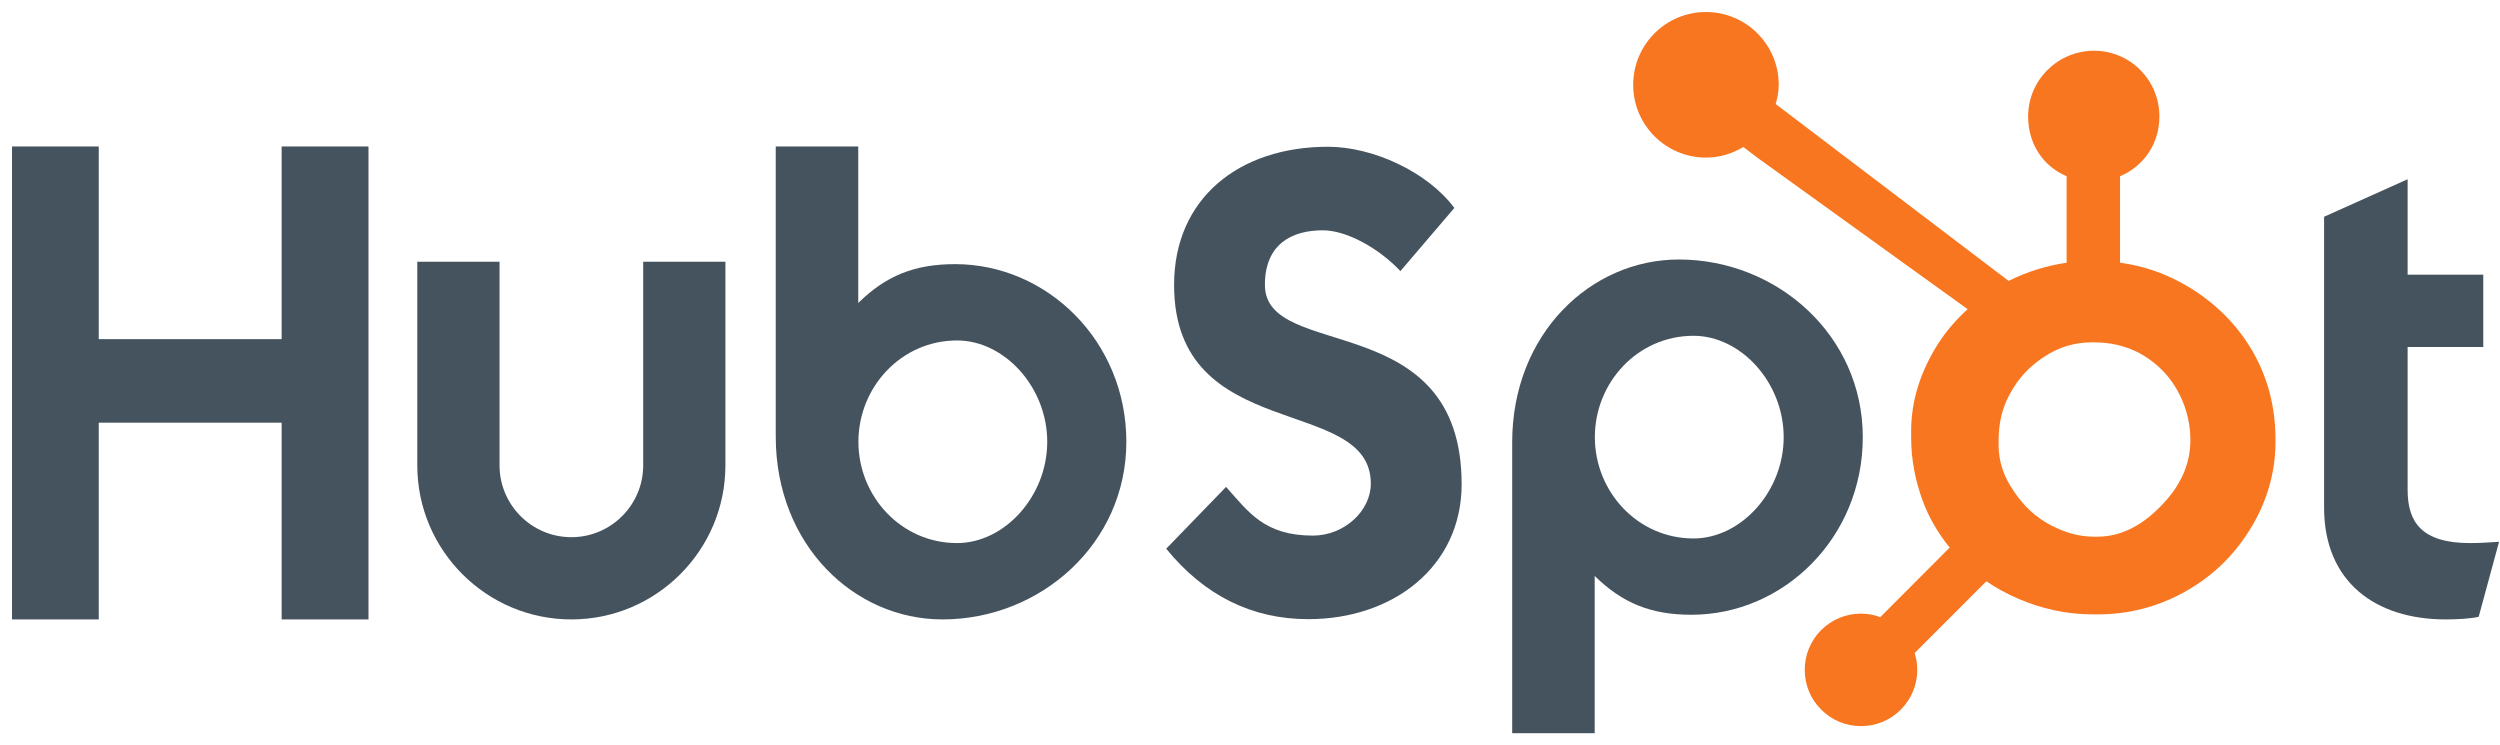 <svg width="104" height="31" viewBox="0 0 104 31" fill="none" xmlns="http://www.w3.org/2000/svg">
<path d="M0.5 6.093H4.108V14.108H11.716V6.093H15.329V25.768H11.716V17.584H4.108V25.768H0.5V6.093Z" fill="#45535E"/>
<path d="M26.757 19.36C26.757 21.007 25.416 22.347 23.769 22.347C22.122 22.347 20.781 21.007 20.781 19.36V10.889H17.359V19.36C17.359 22.894 20.235 25.768 23.769 25.768C27.302 25.768 30.177 22.894 30.177 19.36V10.889H26.757V19.36Z" fill="#45535E"/>
<path d="M39.729 10.988C38.032 10.988 36.847 11.48 35.703 12.603V6.093H32.271V18.159C32.271 22.675 35.536 25.768 39.205 25.768C43.283 25.768 46.856 22.62 46.856 18.378C46.856 14.19 43.561 10.988 39.729 10.988ZM39.814 22.592C37.489 22.592 35.71 20.65 35.71 18.378C35.71 16.106 37.489 14.163 39.814 14.163C41.785 14.163 43.565 16.106 43.565 18.378C43.565 20.65 41.785 22.592 39.814 22.592Z" fill="#45535E"/>
<path d="M52.62 11.853C52.62 10.128 53.77 9.581 55.028 9.581C56.041 9.581 57.382 10.347 58.257 11.278L60.501 8.65C59.38 7.145 57.108 6.105 55.247 6.105C51.525 6.105 48.842 8.267 48.842 11.853C48.842 18.504 57.026 16.396 57.026 20.119C57.026 21.267 55.904 22.281 54.619 22.281C52.593 22.281 51.935 21.295 51.005 20.255L48.514 22.827C50.102 24.771 52.072 25.757 54.427 25.757C57.957 25.757 60.804 23.567 60.804 20.145C60.804 12.756 52.62 15.055 52.62 11.853Z" fill="#45535E"/>
<path d="M69.841 10.795C66.172 10.795 62.907 13.886 62.907 18.404V30.5H66.339V23.959C67.483 25.081 68.667 25.574 70.365 25.574C74.197 25.574 77.492 22.372 77.492 18.185C77.492 13.942 73.918 10.795 69.841 10.795ZM70.45 22.4C68.125 22.4 66.346 20.455 66.346 18.185C66.346 15.912 68.125 13.969 70.45 13.969C72.421 13.969 74.201 15.912 74.201 18.185C74.201 20.455 72.421 22.4 70.45 22.4Z" fill="#45535E"/>
<path d="M102.756 22.592C100.732 22.592 100.157 21.717 100.157 20.375V14.436H103.304V11.426H100.157V7.457L96.682 9.017V21.114C96.682 24.207 98.816 25.768 101.743 25.768C102.181 25.768 102.784 25.739 103.113 25.658L103.961 22.538C103.578 22.565 103.141 22.592 102.756 22.592Z" fill="#45535E"/>
<path d="M93.706 14.611C93.048 13.479 92.123 12.572 90.966 11.889C90.101 11.385 89.204 11.066 88.194 10.928V7.331C89.204 6.902 89.831 5.953 89.831 4.845C89.831 3.335 88.621 2.111 87.112 2.111C85.602 2.111 84.37 3.335 84.37 4.845C84.37 5.953 84.96 6.902 85.971 7.331V10.93C85.163 11.047 84.324 11.299 83.559 11.686C81.995 10.499 76.868 6.603 73.869 4.328C73.94 4.071 73.995 3.807 73.995 3.528C73.995 1.856 72.641 0.5 70.968 0.5C69.295 0.5 67.941 1.856 67.941 3.528C67.941 5.2 69.296 6.556 70.969 6.556C71.54 6.556 72.068 6.389 72.523 6.115L73.156 6.595L81.853 12.861C81.393 13.284 80.965 13.764 80.623 14.302C79.928 15.401 79.504 16.609 79.504 17.927V18.203C79.504 19.128 79.68 20.001 79.98 20.822C80.243 21.539 80.629 22.19 81.106 22.779L78.22 25.673C77.964 25.578 77.695 25.527 77.414 25.527C76.789 25.527 76.203 25.771 75.761 26.212C75.319 26.654 75.077 27.242 75.077 27.867C75.077 28.492 75.32 29.079 75.763 29.521C76.205 29.964 76.792 30.207 77.417 30.207C78.043 30.207 78.63 29.964 79.073 29.521C79.514 29.079 79.758 28.492 79.758 27.867C79.758 27.625 79.72 27.389 79.65 27.165L82.633 24.181C83.042 24.463 83.484 24.701 83.959 24.906C84.896 25.311 85.93 25.558 87.061 25.558H87.268C88.519 25.558 89.699 25.264 90.808 24.663C91.977 24.028 92.892 23.16 93.583 22.051C94.278 20.939 94.661 19.71 94.661 18.359V18.291C94.661 16.962 94.353 15.735 93.706 14.611ZM90.061 20.871C89.251 21.77 88.321 22.325 87.268 22.325H87.095C86.494 22.325 85.906 22.159 85.331 21.857C84.682 21.524 84.189 21.049 83.785 20.449C83.368 19.859 83.142 19.215 83.142 18.532V18.325C83.142 17.654 83.27 17.018 83.595 16.417C83.942 15.76 84.411 15.249 85.034 14.843C85.646 14.439 86.299 14.241 87.027 14.241H87.095C87.755 14.241 88.38 14.371 88.969 14.673C89.57 14.995 90.061 15.434 90.442 16.013C90.811 16.591 91.031 17.215 91.102 17.895C91.113 18.036 91.119 18.18 91.119 18.319C91.119 19.241 90.766 20.095 90.061 20.871Z" fill="#F8761F"/>
</svg>
